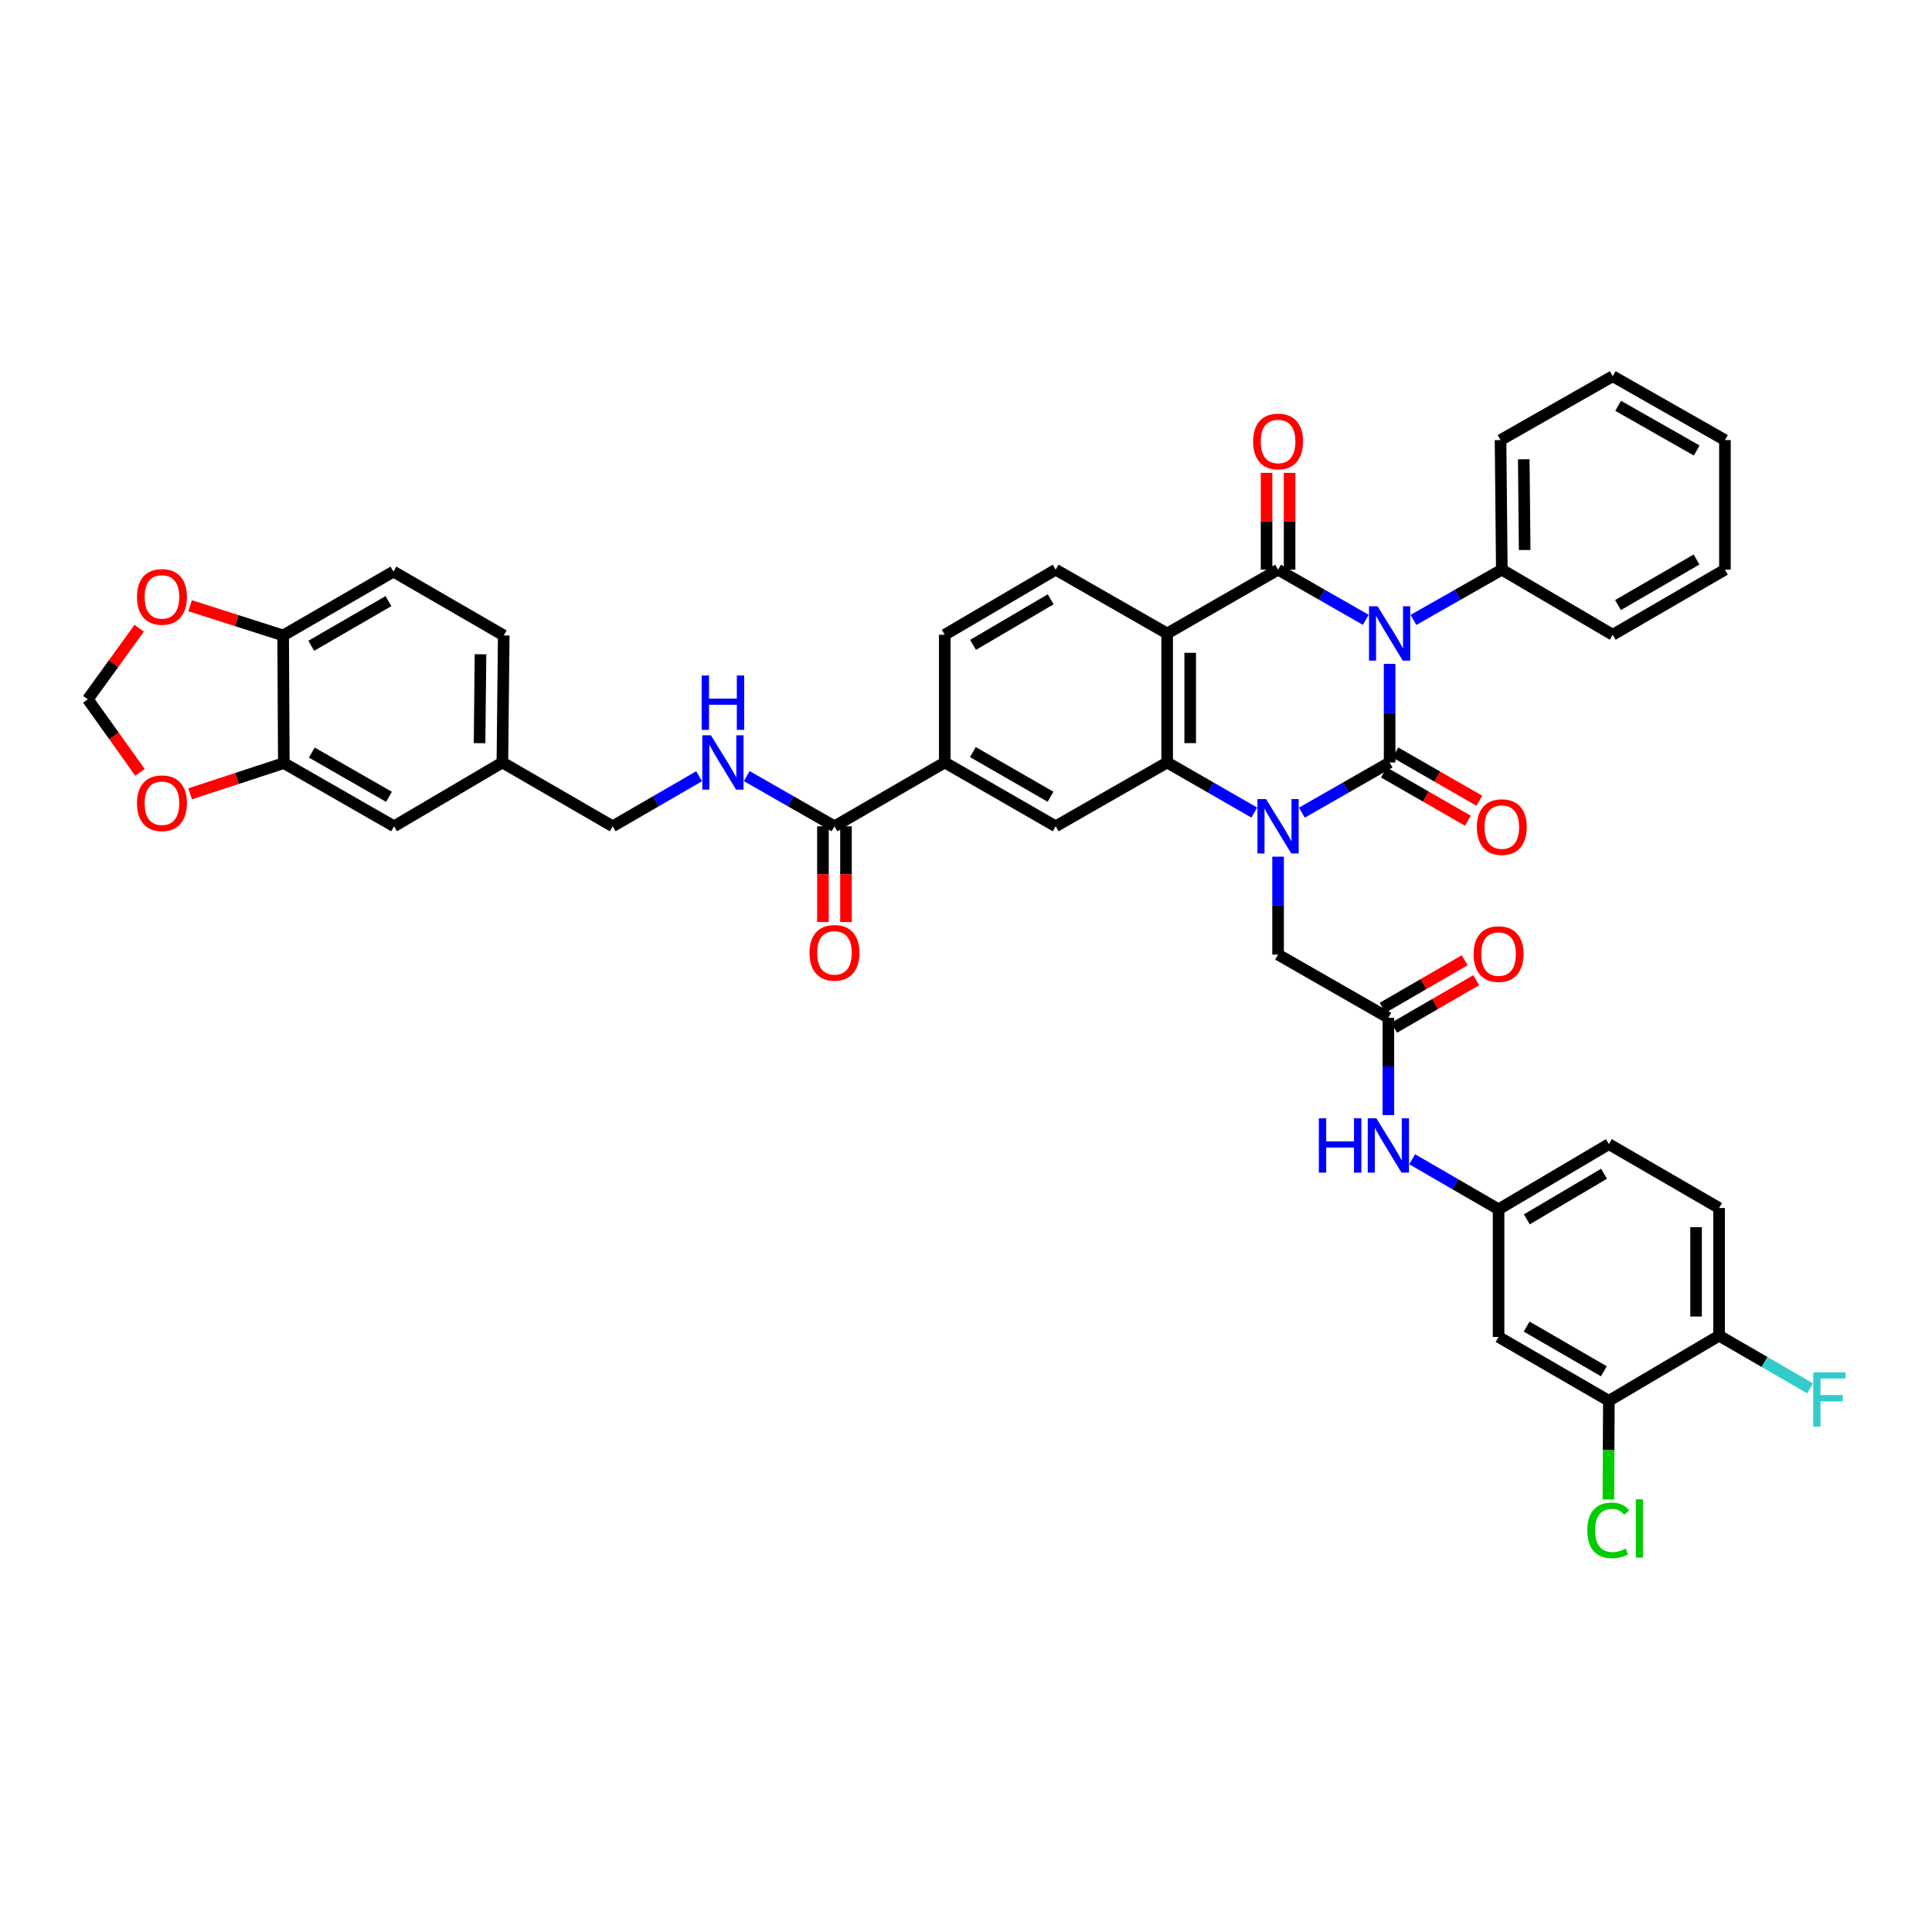<?xml version='1.0' encoding='iso-8859-1'?>
<svg version='1.1' baseProfile='full'
              xmlns='http://www.w3.org/2000/svg'
                      xmlns:rdkit='http://www.rdkit.org/xml'
                      xmlns:xlink='http://www.w3.org/1999/xlink'
                  xml:space='preserve'
width='1000px' height='1000px' viewBox='0 0 1000 1000'>
<!-- END OF HEADER -->
<rect style='opacity:1.0;fill:#FFFFFF;stroke:none' width='1000' height='1000' x='0' y='0'> </rect>
<path class='bond-0' d='M 719.267,343.629 L 719.267,369.142' style='fill:none;fill-rule:evenodd;stroke:#0000FF;stroke-width:6px;stroke-linecap:butt;stroke-linejoin:miter;stroke-opacity:1' />
<path class='bond-0' d='M 719.267,369.142 L 719.267,394.655' style='fill:none;fill-rule:evenodd;stroke:#000000;stroke-width:6px;stroke-linecap:butt;stroke-linejoin:miter;stroke-opacity:1' />
<path class='bond-2' d='M 706.932,320.834 L 684.232,307.848' style='fill:none;fill-rule:evenodd;stroke:#0000FF;stroke-width:6px;stroke-linecap:butt;stroke-linejoin:miter;stroke-opacity:1' />
<path class='bond-2' d='M 684.232,307.848 L 661.531,294.862' style='fill:none;fill-rule:evenodd;stroke:#000000;stroke-width:6px;stroke-linecap:butt;stroke-linejoin:miter;stroke-opacity:1' />
<path class='bond-13' d='M 731.608,320.871 L 754.474,307.867' style='fill:none;fill-rule:evenodd;stroke:#0000FF;stroke-width:6px;stroke-linecap:butt;stroke-linejoin:miter;stroke-opacity:1' />
<path class='bond-13' d='M 754.474,307.867 L 777.34,294.862' style='fill:none;fill-rule:evenodd;stroke:#000000;stroke-width:6px;stroke-linecap:butt;stroke-linejoin:miter;stroke-opacity:1' />
<path class='bond-1' d='M 719.267,394.655 L 696.566,407.641' style='fill:none;fill-rule:evenodd;stroke:#000000;stroke-width:6px;stroke-linecap:butt;stroke-linejoin:miter;stroke-opacity:1' />
<path class='bond-1' d='M 696.566,407.641 L 673.865,420.627' style='fill:none;fill-rule:evenodd;stroke:#0000FF;stroke-width:6px;stroke-linecap:butt;stroke-linejoin:miter;stroke-opacity:1' />
<path class='bond-11' d='M 716.297,399.824 L 738.038,412.315' style='fill:none;fill-rule:evenodd;stroke:#000000;stroke-width:6px;stroke-linecap:butt;stroke-linejoin:miter;stroke-opacity:1' />
<path class='bond-11' d='M 738.038,412.315 L 759.779,424.806' style='fill:none;fill-rule:evenodd;stroke:#FF0000;stroke-width:6px;stroke-linecap:butt;stroke-linejoin:miter;stroke-opacity:1' />
<path class='bond-11' d='M 722.237,389.486 L 743.978,401.977' style='fill:none;fill-rule:evenodd;stroke:#000000;stroke-width:6px;stroke-linecap:butt;stroke-linejoin:miter;stroke-opacity:1' />
<path class='bond-11' d='M 743.978,401.977 L 765.719,414.468' style='fill:none;fill-rule:evenodd;stroke:#FF0000;stroke-width:6px;stroke-linecap:butt;stroke-linejoin:miter;stroke-opacity:1' />
<path class='bond-7' d='M 661.531,443.413 L 661.531,468.758' style='fill:none;fill-rule:evenodd;stroke:#0000FF;stroke-width:6px;stroke-linecap:butt;stroke-linejoin:miter;stroke-opacity:1' />
<path class='bond-7' d='M 661.531,468.758 L 661.531,494.103' style='fill:none;fill-rule:evenodd;stroke:#000000;stroke-width:6px;stroke-linecap:butt;stroke-linejoin:miter;stroke-opacity:1' />
<path class='bond-42' d='M 649.204,420.591 L 626.662,407.623' style='fill:none;fill-rule:evenodd;stroke:#0000FF;stroke-width:6px;stroke-linecap:butt;stroke-linejoin:miter;stroke-opacity:1' />
<path class='bond-42' d='M 626.662,407.623 L 604.12,394.655' style='fill:none;fill-rule:evenodd;stroke:#000000;stroke-width:6px;stroke-linecap:butt;stroke-linejoin:miter;stroke-opacity:1' />
<path class='bond-3' d='M 661.531,294.862 L 604.12,327.89' style='fill:none;fill-rule:evenodd;stroke:#000000;stroke-width:6px;stroke-linecap:butt;stroke-linejoin:miter;stroke-opacity:1' />
<path class='bond-16' d='M 667.493,294.862 L 667.493,269.806' style='fill:none;fill-rule:evenodd;stroke:#000000;stroke-width:6px;stroke-linecap:butt;stroke-linejoin:miter;stroke-opacity:1' />
<path class='bond-16' d='M 667.493,269.806 L 667.493,244.749' style='fill:none;fill-rule:evenodd;stroke:#FF0000;stroke-width:6px;stroke-linecap:butt;stroke-linejoin:miter;stroke-opacity:1' />
<path class='bond-16' d='M 655.569,294.862 L 655.569,269.806' style='fill:none;fill-rule:evenodd;stroke:#000000;stroke-width:6px;stroke-linecap:butt;stroke-linejoin:miter;stroke-opacity:1' />
<path class='bond-16' d='M 655.569,269.806 L 655.569,244.749' style='fill:none;fill-rule:evenodd;stroke:#FF0000;stroke-width:6px;stroke-linecap:butt;stroke-linejoin:miter;stroke-opacity:1' />
<path class='bond-4' d='M 604.12,327.89 L 604.12,394.655' style='fill:none;fill-rule:evenodd;stroke:#000000;stroke-width:6px;stroke-linecap:butt;stroke-linejoin:miter;stroke-opacity:1' />
<path class='bond-4' d='M 616.043,337.905 L 616.043,384.64' style='fill:none;fill-rule:evenodd;stroke:#000000;stroke-width:6px;stroke-linecap:butt;stroke-linejoin:miter;stroke-opacity:1' />
<path class='bond-10' d='M 604.12,327.89 L 546.417,294.862' style='fill:none;fill-rule:evenodd;stroke:#000000;stroke-width:6px;stroke-linecap:butt;stroke-linejoin:miter;stroke-opacity:1' />
<path class='bond-5' d='M 604.12,394.655 L 546.417,427.683' style='fill:none;fill-rule:evenodd;stroke:#000000;stroke-width:6px;stroke-linecap:butt;stroke-linejoin:miter;stroke-opacity:1' />
<path class='bond-44' d='M 546.417,427.683 L 489.006,394.655' style='fill:none;fill-rule:evenodd;stroke:#000000;stroke-width:6px;stroke-linecap:butt;stroke-linejoin:miter;stroke-opacity:1' />
<path class='bond-44' d='M 543.751,412.393 L 503.563,389.274' style='fill:none;fill-rule:evenodd;stroke:#000000;stroke-width:6px;stroke-linecap:butt;stroke-linejoin:miter;stroke-opacity:1' />
<path class='bond-6' d='M 431.919,427.683 L 489.006,394.655' style='fill:none;fill-rule:evenodd;stroke:#000000;stroke-width:6px;stroke-linecap:butt;stroke-linejoin:miter;stroke-opacity:1' />
<path class='bond-15' d='M 431.919,427.683 L 409.218,414.697' style='fill:none;fill-rule:evenodd;stroke:#000000;stroke-width:6px;stroke-linecap:butt;stroke-linejoin:miter;stroke-opacity:1' />
<path class='bond-15' d='M 409.218,414.697 L 386.518,401.711' style='fill:none;fill-rule:evenodd;stroke:#0000FF;stroke-width:6px;stroke-linecap:butt;stroke-linejoin:miter;stroke-opacity:1' />
<path class='bond-27' d='M 425.957,427.683 L 425.957,452.464' style='fill:none;fill-rule:evenodd;stroke:#000000;stroke-width:6px;stroke-linecap:butt;stroke-linejoin:miter;stroke-opacity:1' />
<path class='bond-27' d='M 425.957,452.464 L 425.957,477.245' style='fill:none;fill-rule:evenodd;stroke:#FF0000;stroke-width:6px;stroke-linecap:butt;stroke-linejoin:miter;stroke-opacity:1' />
<path class='bond-27' d='M 437.881,427.683 L 437.881,452.464' style='fill:none;fill-rule:evenodd;stroke:#000000;stroke-width:6px;stroke-linecap:butt;stroke-linejoin:miter;stroke-opacity:1' />
<path class='bond-27' d='M 437.881,452.464 L 437.881,477.245' style='fill:none;fill-rule:evenodd;stroke:#FF0000;stroke-width:6px;stroke-linecap:butt;stroke-linejoin:miter;stroke-opacity:1' />
<path class='bond-8' d='M 661.531,494.103 L 718.618,526.799' style='fill:none;fill-rule:evenodd;stroke:#000000;stroke-width:6px;stroke-linecap:butt;stroke-linejoin:miter;stroke-opacity:1' />
<path class='bond-18' d='M 718.618,526.799 L 718.618,551.986' style='fill:none;fill-rule:evenodd;stroke:#000000;stroke-width:6px;stroke-linecap:butt;stroke-linejoin:miter;stroke-opacity:1' />
<path class='bond-18' d='M 718.618,551.986 L 718.618,577.173' style='fill:none;fill-rule:evenodd;stroke:#0000FF;stroke-width:6px;stroke-linecap:butt;stroke-linejoin:miter;stroke-opacity:1' />
<path class='bond-28' d='M 721.606,531.958 L 742.844,519.653' style='fill:none;fill-rule:evenodd;stroke:#000000;stroke-width:6px;stroke-linecap:butt;stroke-linejoin:miter;stroke-opacity:1' />
<path class='bond-28' d='M 742.844,519.653 L 764.082,507.349' style='fill:none;fill-rule:evenodd;stroke:#FF0000;stroke-width:6px;stroke-linecap:butt;stroke-linejoin:miter;stroke-opacity:1' />
<path class='bond-28' d='M 715.629,521.641 L 736.867,509.336' style='fill:none;fill-rule:evenodd;stroke:#000000;stroke-width:6px;stroke-linecap:butt;stroke-linejoin:miter;stroke-opacity:1' />
<path class='bond-28' d='M 736.867,509.336 L 758.104,497.032' style='fill:none;fill-rule:evenodd;stroke:#FF0000;stroke-width:6px;stroke-linecap:butt;stroke-linejoin:miter;stroke-opacity:1' />
<path class='bond-9' d='M 489.006,394.655 L 489.006,328.553' style='fill:none;fill-rule:evenodd;stroke:#000000;stroke-width:6px;stroke-linecap:butt;stroke-linejoin:miter;stroke-opacity:1' />
<path class='bond-25' d='M 546.417,294.862 L 489.006,328.553' style='fill:none;fill-rule:evenodd;stroke:#000000;stroke-width:6px;stroke-linecap:butt;stroke-linejoin:miter;stroke-opacity:1' />
<path class='bond-25' d='M 543.84,310.199 L 503.652,333.783' style='fill:none;fill-rule:evenodd;stroke:#000000;stroke-width:6px;stroke-linecap:butt;stroke-linejoin:miter;stroke-opacity:1' />
<path class='bond-12' d='M 146.91,394.973 L 203.963,427.683' style='fill:none;fill-rule:evenodd;stroke:#000000;stroke-width:6px;stroke-linecap:butt;stroke-linejoin:miter;stroke-opacity:1' />
<path class='bond-12' d='M 161.398,389.535 L 201.336,412.432' style='fill:none;fill-rule:evenodd;stroke:#000000;stroke-width:6px;stroke-linecap:butt;stroke-linejoin:miter;stroke-opacity:1' />
<path class='bond-20' d='M 146.91,394.973 L 122.654,402.929' style='fill:none;fill-rule:evenodd;stroke:#000000;stroke-width:6px;stroke-linecap:butt;stroke-linejoin:miter;stroke-opacity:1' />
<path class='bond-20' d='M 122.654,402.929 L 98.398,410.885' style='fill:none;fill-rule:evenodd;stroke:#FF0000;stroke-width:6px;stroke-linecap:butt;stroke-linejoin:miter;stroke-opacity:1' />
<path class='bond-46' d='M 146.91,394.973 L 146.559,328.904' style='fill:none;fill-rule:evenodd;stroke:#000000;stroke-width:6px;stroke-linecap:butt;stroke-linejoin:miter;stroke-opacity:1' />
<path class='bond-37' d='M 777.34,294.862 L 776.678,227.773' style='fill:none;fill-rule:evenodd;stroke:#000000;stroke-width:6px;stroke-linecap:butt;stroke-linejoin:miter;stroke-opacity:1' />
<path class='bond-37' d='M 789.164,284.681 L 788.7,237.719' style='fill:none;fill-rule:evenodd;stroke:#000000;stroke-width:6px;stroke-linecap:butt;stroke-linejoin:miter;stroke-opacity:1' />
<path class='bond-38' d='M 777.34,294.862 L 834.745,328.553' style='fill:none;fill-rule:evenodd;stroke:#000000;stroke-width:6px;stroke-linecap:butt;stroke-linejoin:miter;stroke-opacity:1' />
<path class='bond-14' d='M 832.745,725.046 L 775.658,691.998' style='fill:none;fill-rule:evenodd;stroke:#000000;stroke-width:6px;stroke-linecap:butt;stroke-linejoin:miter;stroke-opacity:1' />
<path class='bond-14' d='M 830.155,709.77 L 790.195,686.636' style='fill:none;fill-rule:evenodd;stroke:#000000;stroke-width:6px;stroke-linecap:butt;stroke-linejoin:miter;stroke-opacity:1' />
<path class='bond-33' d='M 832.745,725.046 L 832.622,750.581' style='fill:none;fill-rule:evenodd;stroke:#000000;stroke-width:6px;stroke-linecap:butt;stroke-linejoin:miter;stroke-opacity:1' />
<path class='bond-33' d='M 832.622,750.581 L 832.499,776.115' style='fill:none;fill-rule:evenodd;stroke:#00CC00;stroke-width:6px;stroke-linecap:butt;stroke-linejoin:miter;stroke-opacity:1' />
<path class='bond-45' d='M 832.745,725.046 L 889.805,691.349' style='fill:none;fill-rule:evenodd;stroke:#000000;stroke-width:6px;stroke-linecap:butt;stroke-linejoin:miter;stroke-opacity:1' />
<path class='bond-32' d='M 361.863,401.786 L 339.493,414.734' style='fill:none;fill-rule:evenodd;stroke:#0000FF;stroke-width:6px;stroke-linecap:butt;stroke-linejoin:miter;stroke-opacity:1' />
<path class='bond-32' d='M 339.493,414.734 L 317.123,427.683' style='fill:none;fill-rule:evenodd;stroke:#000000;stroke-width:6px;stroke-linecap:butt;stroke-linejoin:miter;stroke-opacity:1' />
<path class='bond-17' d='M 775.658,691.998 L 775.658,625.929' style='fill:none;fill-rule:evenodd;stroke:#000000;stroke-width:6px;stroke-linecap:butt;stroke-linejoin:miter;stroke-opacity:1' />
<path class='bond-22' d='M 730.937,600.03 L 753.297,612.979' style='fill:none;fill-rule:evenodd;stroke:#0000FF;stroke-width:6px;stroke-linecap:butt;stroke-linejoin:miter;stroke-opacity:1' />
<path class='bond-22' d='M 753.297,612.979 L 775.658,625.929' style='fill:none;fill-rule:evenodd;stroke:#000000;stroke-width:6px;stroke-linecap:butt;stroke-linejoin:miter;stroke-opacity:1' />
<path class='bond-19' d='M 146.559,328.904 L 203.645,295.863' style='fill:none;fill-rule:evenodd;stroke:#000000;stroke-width:6px;stroke-linecap:butt;stroke-linejoin:miter;stroke-opacity:1' />
<path class='bond-19' d='M 161.094,334.267 L 201.055,311.138' style='fill:none;fill-rule:evenodd;stroke:#000000;stroke-width:6px;stroke-linecap:butt;stroke-linejoin:miter;stroke-opacity:1' />
<path class='bond-21' d='M 146.559,328.904 L 122.472,321.213' style='fill:none;fill-rule:evenodd;stroke:#000000;stroke-width:6px;stroke-linecap:butt;stroke-linejoin:miter;stroke-opacity:1' />
<path class='bond-21' d='M 122.472,321.213 L 98.385,313.522' style='fill:none;fill-rule:evenodd;stroke:#FF0000;stroke-width:6px;stroke-linecap:butt;stroke-linejoin:miter;stroke-opacity:1' />
<path class='bond-24' d='M 72.481,399.787 L 58.968,380.866' style='fill:none;fill-rule:evenodd;stroke:#FF0000;stroke-width:6px;stroke-linecap:butt;stroke-linejoin:miter;stroke-opacity:1' />
<path class='bond-24' d='M 58.968,380.866 L 45.455,361.945' style='fill:none;fill-rule:evenodd;stroke:#000000;stroke-width:6px;stroke-linecap:butt;stroke-linejoin:miter;stroke-opacity:1' />
<path class='bond-47' d='M 72.036,325.175 L 58.745,343.56' style='fill:none;fill-rule:evenodd;stroke:#FF0000;stroke-width:6px;stroke-linecap:butt;stroke-linejoin:miter;stroke-opacity:1' />
<path class='bond-47' d='M 58.745,343.56 L 45.455,361.945' style='fill:none;fill-rule:evenodd;stroke:#000000;stroke-width:6px;stroke-linecap:butt;stroke-linejoin:miter;stroke-opacity:1' />
<path class='bond-34' d='M 775.658,625.929 L 832.745,592.206' style='fill:none;fill-rule:evenodd;stroke:#000000;stroke-width:6px;stroke-linecap:butt;stroke-linejoin:miter;stroke-opacity:1' />
<path class='bond-34' d='M 790.285,631.137 L 830.246,607.53' style='fill:none;fill-rule:evenodd;stroke:#000000;stroke-width:6px;stroke-linecap:butt;stroke-linejoin:miter;stroke-opacity:1' />
<path class='bond-23' d='M 889.805,691.349 L 889.805,625.267' style='fill:none;fill-rule:evenodd;stroke:#000000;stroke-width:6px;stroke-linecap:butt;stroke-linejoin:miter;stroke-opacity:1' />
<path class='bond-23' d='M 877.881,681.437 L 877.881,635.179' style='fill:none;fill-rule:evenodd;stroke:#000000;stroke-width:6px;stroke-linecap:butt;stroke-linejoin:miter;stroke-opacity:1' />
<path class='bond-35' d='M 889.805,691.349 L 913.341,704.969' style='fill:none;fill-rule:evenodd;stroke:#000000;stroke-width:6px;stroke-linecap:butt;stroke-linejoin:miter;stroke-opacity:1' />
<path class='bond-35' d='M 913.341,704.969 L 936.876,718.588' style='fill:none;fill-rule:evenodd;stroke:#33CCCC;stroke-width:6px;stroke-linecap:butt;stroke-linejoin:miter;stroke-opacity:1' />
<path class='bond-26' d='M 203.963,427.683 L 260.036,394.655' style='fill:none;fill-rule:evenodd;stroke:#000000;stroke-width:6px;stroke-linecap:butt;stroke-linejoin:miter;stroke-opacity:1' />
<path class='bond-29' d='M 203.645,295.863 L 260.732,328.904' style='fill:none;fill-rule:evenodd;stroke:#000000;stroke-width:6px;stroke-linecap:butt;stroke-linejoin:miter;stroke-opacity:1' />
<path class='bond-30' d='M 889.805,625.267 L 832.745,592.206' style='fill:none;fill-rule:evenodd;stroke:#000000;stroke-width:6px;stroke-linecap:butt;stroke-linejoin:miter;stroke-opacity:1' />
<path class='bond-31' d='M 260.036,394.655 L 317.123,427.683' style='fill:none;fill-rule:evenodd;stroke:#000000;stroke-width:6px;stroke-linecap:butt;stroke-linejoin:miter;stroke-opacity:1' />
<path class='bond-36' d='M 260.036,394.655 L 260.732,328.904' style='fill:none;fill-rule:evenodd;stroke:#000000;stroke-width:6px;stroke-linecap:butt;stroke-linejoin:miter;stroke-opacity:1' />
<path class='bond-36' d='M 248.218,384.666 L 248.705,338.64' style='fill:none;fill-rule:evenodd;stroke:#000000;stroke-width:6px;stroke-linecap:butt;stroke-linejoin:miter;stroke-opacity:1' />
<path class='bond-40' d='M 776.678,227.773 L 834.745,194.732' style='fill:none;fill-rule:evenodd;stroke:#000000;stroke-width:6px;stroke-linecap:butt;stroke-linejoin:miter;stroke-opacity:1' />
<path class='bond-39' d='M 834.745,328.553 L 892.819,294.862' style='fill:none;fill-rule:evenodd;stroke:#000000;stroke-width:6px;stroke-linecap:butt;stroke-linejoin:miter;stroke-opacity:1' />
<path class='bond-39' d='M 837.473,313.186 L 878.124,289.602' style='fill:none;fill-rule:evenodd;stroke:#000000;stroke-width:6px;stroke-linecap:butt;stroke-linejoin:miter;stroke-opacity:1' />
<path class='bond-41' d='M 892.819,294.862 L 892.819,227.773' style='fill:none;fill-rule:evenodd;stroke:#000000;stroke-width:6px;stroke-linecap:butt;stroke-linejoin:miter;stroke-opacity:1' />
<path class='bond-43' d='M 834.745,194.732 L 892.819,227.773' style='fill:none;fill-rule:evenodd;stroke:#000000;stroke-width:6px;stroke-linecap:butt;stroke-linejoin:miter;stroke-opacity:1' />
<path class='bond-43' d='M 837.56,210.052 L 878.211,233.181' style='fill:none;fill-rule:evenodd;stroke:#000000;stroke-width:6px;stroke-linecap:butt;stroke-linejoin:miter;stroke-opacity:1' />
<path  class='atom-0' d='M 713.047 313.821
L 722.267 328.725
Q 723.182 330.195, 724.652 332.858
Q 726.123 335.521, 726.202 335.68
L 726.202 313.821
L 729.938 313.821
L 729.938 341.96
L 726.083 341.96
L 716.187 325.665
Q 715.034 323.757, 713.802 321.571
Q 712.61 319.385, 712.252 318.709
L 712.252 341.96
L 708.595 341.96
L 708.595 313.821
L 713.047 313.821
' fill='#0000FF'/>
<path  class='atom-2' d='M 655.311 413.613
L 664.532 428.517
Q 665.446 429.988, 666.916 432.651
Q 668.387 435.314, 668.466 435.473
L 668.466 413.613
L 672.202 413.613
L 672.202 441.752
L 668.347 441.752
L 658.451 425.457
Q 657.298 423.549, 656.066 421.363
Q 654.874 419.177, 654.516 418.502
L 654.516 441.752
L 650.859 441.752
L 650.859 413.613
L 655.311 413.613
' fill='#0000FF'/>
<path  class='atom-12' d='M 764.423 428.1
Q 764.423 421.343, 767.762 417.568
Q 771.101 413.792, 777.34 413.792
Q 783.58 413.792, 786.919 417.568
Q 790.257 421.343, 790.257 428.1
Q 790.257 434.936, 786.879 438.831
Q 783.501 442.686, 777.34 442.686
Q 771.14 442.686, 767.762 438.831
Q 764.423 434.976, 764.423 428.1
M 777.34 439.507
Q 781.633 439.507, 783.938 436.645
Q 786.283 433.744, 786.283 428.1
Q 786.283 422.575, 783.938 419.793
Q 781.633 416.971, 777.34 416.971
Q 773.048 416.971, 770.703 419.754
Q 768.398 422.536, 768.398 428.1
Q 768.398 433.783, 770.703 436.645
Q 773.048 439.507, 777.34 439.507
' fill='#FF0000'/>
<path  class='atom-16' d='M 367.963 380.585
L 377.184 395.489
Q 378.098 396.96, 379.569 399.623
Q 381.039 402.286, 381.119 402.445
L 381.119 380.585
L 384.855 380.585
L 384.855 408.724
L 380.999 408.724
L 371.103 392.429
Q 369.95 390.521, 368.718 388.335
Q 367.526 386.149, 367.168 385.474
L 367.168 408.724
L 363.512 408.724
L 363.512 380.585
L 367.963 380.585
' fill='#0000FF'/>
<path  class='atom-16' d='M 363.174 349.632
L 366.989 349.632
L 366.989 361.595
L 381.377 361.595
L 381.377 349.632
L 385.192 349.632
L 385.192 377.771
L 381.377 377.771
L 381.377 364.775
L 366.989 364.775
L 366.989 377.771
L 363.174 377.771
L 363.174 349.632
' fill='#0000FF'/>
<path  class='atom-17' d='M 648.614 228.502
Q 648.614 221.745, 651.952 217.97
Q 655.291 214.194, 661.531 214.194
Q 667.771 214.194, 671.109 217.97
Q 674.448 221.745, 674.448 228.502
Q 674.448 235.338, 671.07 239.233
Q 667.691 243.088, 661.531 243.088
Q 655.331 243.088, 651.952 239.233
Q 648.614 235.378, 648.614 228.502
M 661.531 239.909
Q 665.823 239.909, 668.129 237.047
Q 670.473 234.146, 670.473 228.502
Q 670.473 222.977, 668.129 220.195
Q 665.823 217.373, 661.531 217.373
Q 657.239 217.373, 654.894 220.156
Q 652.588 222.938, 652.588 228.502
Q 652.588 234.185, 654.894 237.047
Q 657.239 239.909, 661.531 239.909
' fill='#FF0000'/>
<path  class='atom-19' d='M 682.629 578.825
L 686.444 578.825
L 686.444 590.788
L 700.832 590.788
L 700.832 578.825
L 704.647 578.825
L 704.647 606.964
L 700.832 606.964
L 700.832 593.968
L 686.444 593.968
L 686.444 606.964
L 682.629 606.964
L 682.629 578.825
' fill='#0000FF'/>
<path  class='atom-19' d='M 712.398 578.825
L 721.618 593.729
Q 722.532 595.2, 724.003 597.863
Q 725.474 600.526, 725.553 600.685
L 725.553 578.825
L 729.289 578.825
L 729.289 606.964
L 725.434 606.964
L 715.537 590.669
Q 714.385 588.761, 713.153 586.575
Q 711.96 584.389, 711.603 583.714
L 711.603 606.964
L 707.946 606.964
L 707.946 578.825
L 712.398 578.825
' fill='#0000FF'/>
<path  class='atom-21' d='M 70.904 415.746
Q 70.904 408.989, 74.243 405.214
Q 77.582 401.438, 83.822 401.438
Q 90.061 401.438, 93.4 405.214
Q 96.739 408.989, 96.739 415.746
Q 96.739 422.582, 93.36 426.477
Q 89.982 430.332, 83.822 430.332
Q 77.621 430.332, 74.243 426.477
Q 70.904 422.622, 70.904 415.746
M 83.822 427.153
Q 88.114 427.153, 90.419 424.291
Q 92.764 421.39, 92.764 415.746
Q 92.764 410.221, 90.419 407.439
Q 88.114 404.617, 83.822 404.617
Q 79.529 404.617, 77.184 407.4
Q 74.879 410.182, 74.879 415.746
Q 74.879 421.429, 77.184 424.291
Q 79.529 427.153, 83.822 427.153
' fill='#FF0000'/>
<path  class='atom-22' d='M 70.904 308.952
Q 70.904 302.195, 74.243 298.42
Q 77.582 294.644, 83.822 294.644
Q 90.061 294.644, 93.4 298.42
Q 96.739 302.195, 96.739 308.952
Q 96.739 315.788, 93.36 319.683
Q 89.982 323.538, 83.822 323.538
Q 77.621 323.538, 74.243 319.683
Q 70.904 315.828, 70.904 308.952
M 83.822 320.359
Q 88.114 320.359, 90.419 317.497
Q 92.764 314.596, 92.764 308.952
Q 92.764 303.427, 90.419 300.645
Q 88.114 297.823, 83.822 297.823
Q 79.529 297.823, 77.184 300.606
Q 74.879 303.388, 74.879 308.952
Q 74.879 314.635, 77.184 317.497
Q 79.529 320.359, 83.822 320.359
' fill='#FF0000'/>
<path  class='atom-28' d='M 419.002 493.189
Q 419.002 486.432, 422.341 482.656
Q 425.679 478.88, 431.919 478.88
Q 438.159 478.88, 441.498 482.656
Q 444.836 486.432, 444.836 493.189
Q 444.836 500.025, 441.458 503.92
Q 438.079 507.775, 431.919 507.775
Q 425.719 507.775, 422.341 503.92
Q 419.002 500.064, 419.002 493.189
M 431.919 504.595
Q 436.211 504.595, 438.517 501.734
Q 440.862 498.832, 440.862 493.189
Q 440.862 487.664, 438.517 484.882
Q 436.211 482.06, 431.919 482.06
Q 427.627 482.06, 425.282 484.842
Q 422.976 487.624, 422.976 493.189
Q 422.976 498.872, 425.282 501.734
Q 427.627 504.595, 431.919 504.595
' fill='#FF0000'/>
<path  class='atom-29' d='M 762.741 493.831
Q 762.741 487.075, 766.079 483.299
Q 769.418 479.523, 775.658 479.523
Q 781.898 479.523, 785.236 483.299
Q 788.575 487.075, 788.575 493.831
Q 788.575 500.667, 785.197 504.562
Q 781.818 508.417, 775.658 508.417
Q 769.458 508.417, 766.079 504.562
Q 762.741 500.707, 762.741 493.831
M 775.658 505.238
Q 779.95 505.238, 782.256 502.376
Q 784.6 499.475, 784.6 493.831
Q 784.6 488.307, 782.256 485.524
Q 779.95 482.703, 775.658 482.703
Q 771.365 482.703, 769.021 485.485
Q 766.715 488.267, 766.715 493.831
Q 766.715 499.515, 769.021 502.376
Q 771.365 505.238, 775.658 505.238
' fill='#FF0000'/>
<path  class='atom-34' d='M 821.576 792.115
Q 821.576 785.12, 824.835 781.464
Q 828.134 777.767, 834.374 777.767
Q 840.177 777.767, 843.277 781.861
L 840.654 784.007
Q 838.388 781.027, 834.374 781.027
Q 830.121 781.027, 827.856 783.888
Q 825.63 786.71, 825.63 792.115
Q 825.63 797.68, 827.935 800.541
Q 830.28 803.403, 834.811 803.403
Q 837.911 803.403, 841.528 801.535
L 842.641 804.516
Q 841.17 805.47, 838.945 806.026
Q 836.719 806.582, 834.255 806.582
Q 828.134 806.582, 824.835 802.846
Q 821.576 799.11, 821.576 792.115
' fill='#00CC00'/>
<path  class='atom-34' d='M 846.695 776.058
L 850.352 776.058
L 850.352 806.225
L 846.695 806.225
L 846.695 776.058
' fill='#00CC00'/>
<path  class='atom-36' d='M 938.525 710.314
L 955.258 710.314
L 955.258 713.533
L 942.301 713.533
L 942.301 722.078
L 953.827 722.078
L 953.827 725.338
L 942.301 725.338
L 942.301 738.453
L 938.525 738.453
L 938.525 710.314
' fill='#33CCCC'/>
</svg>
